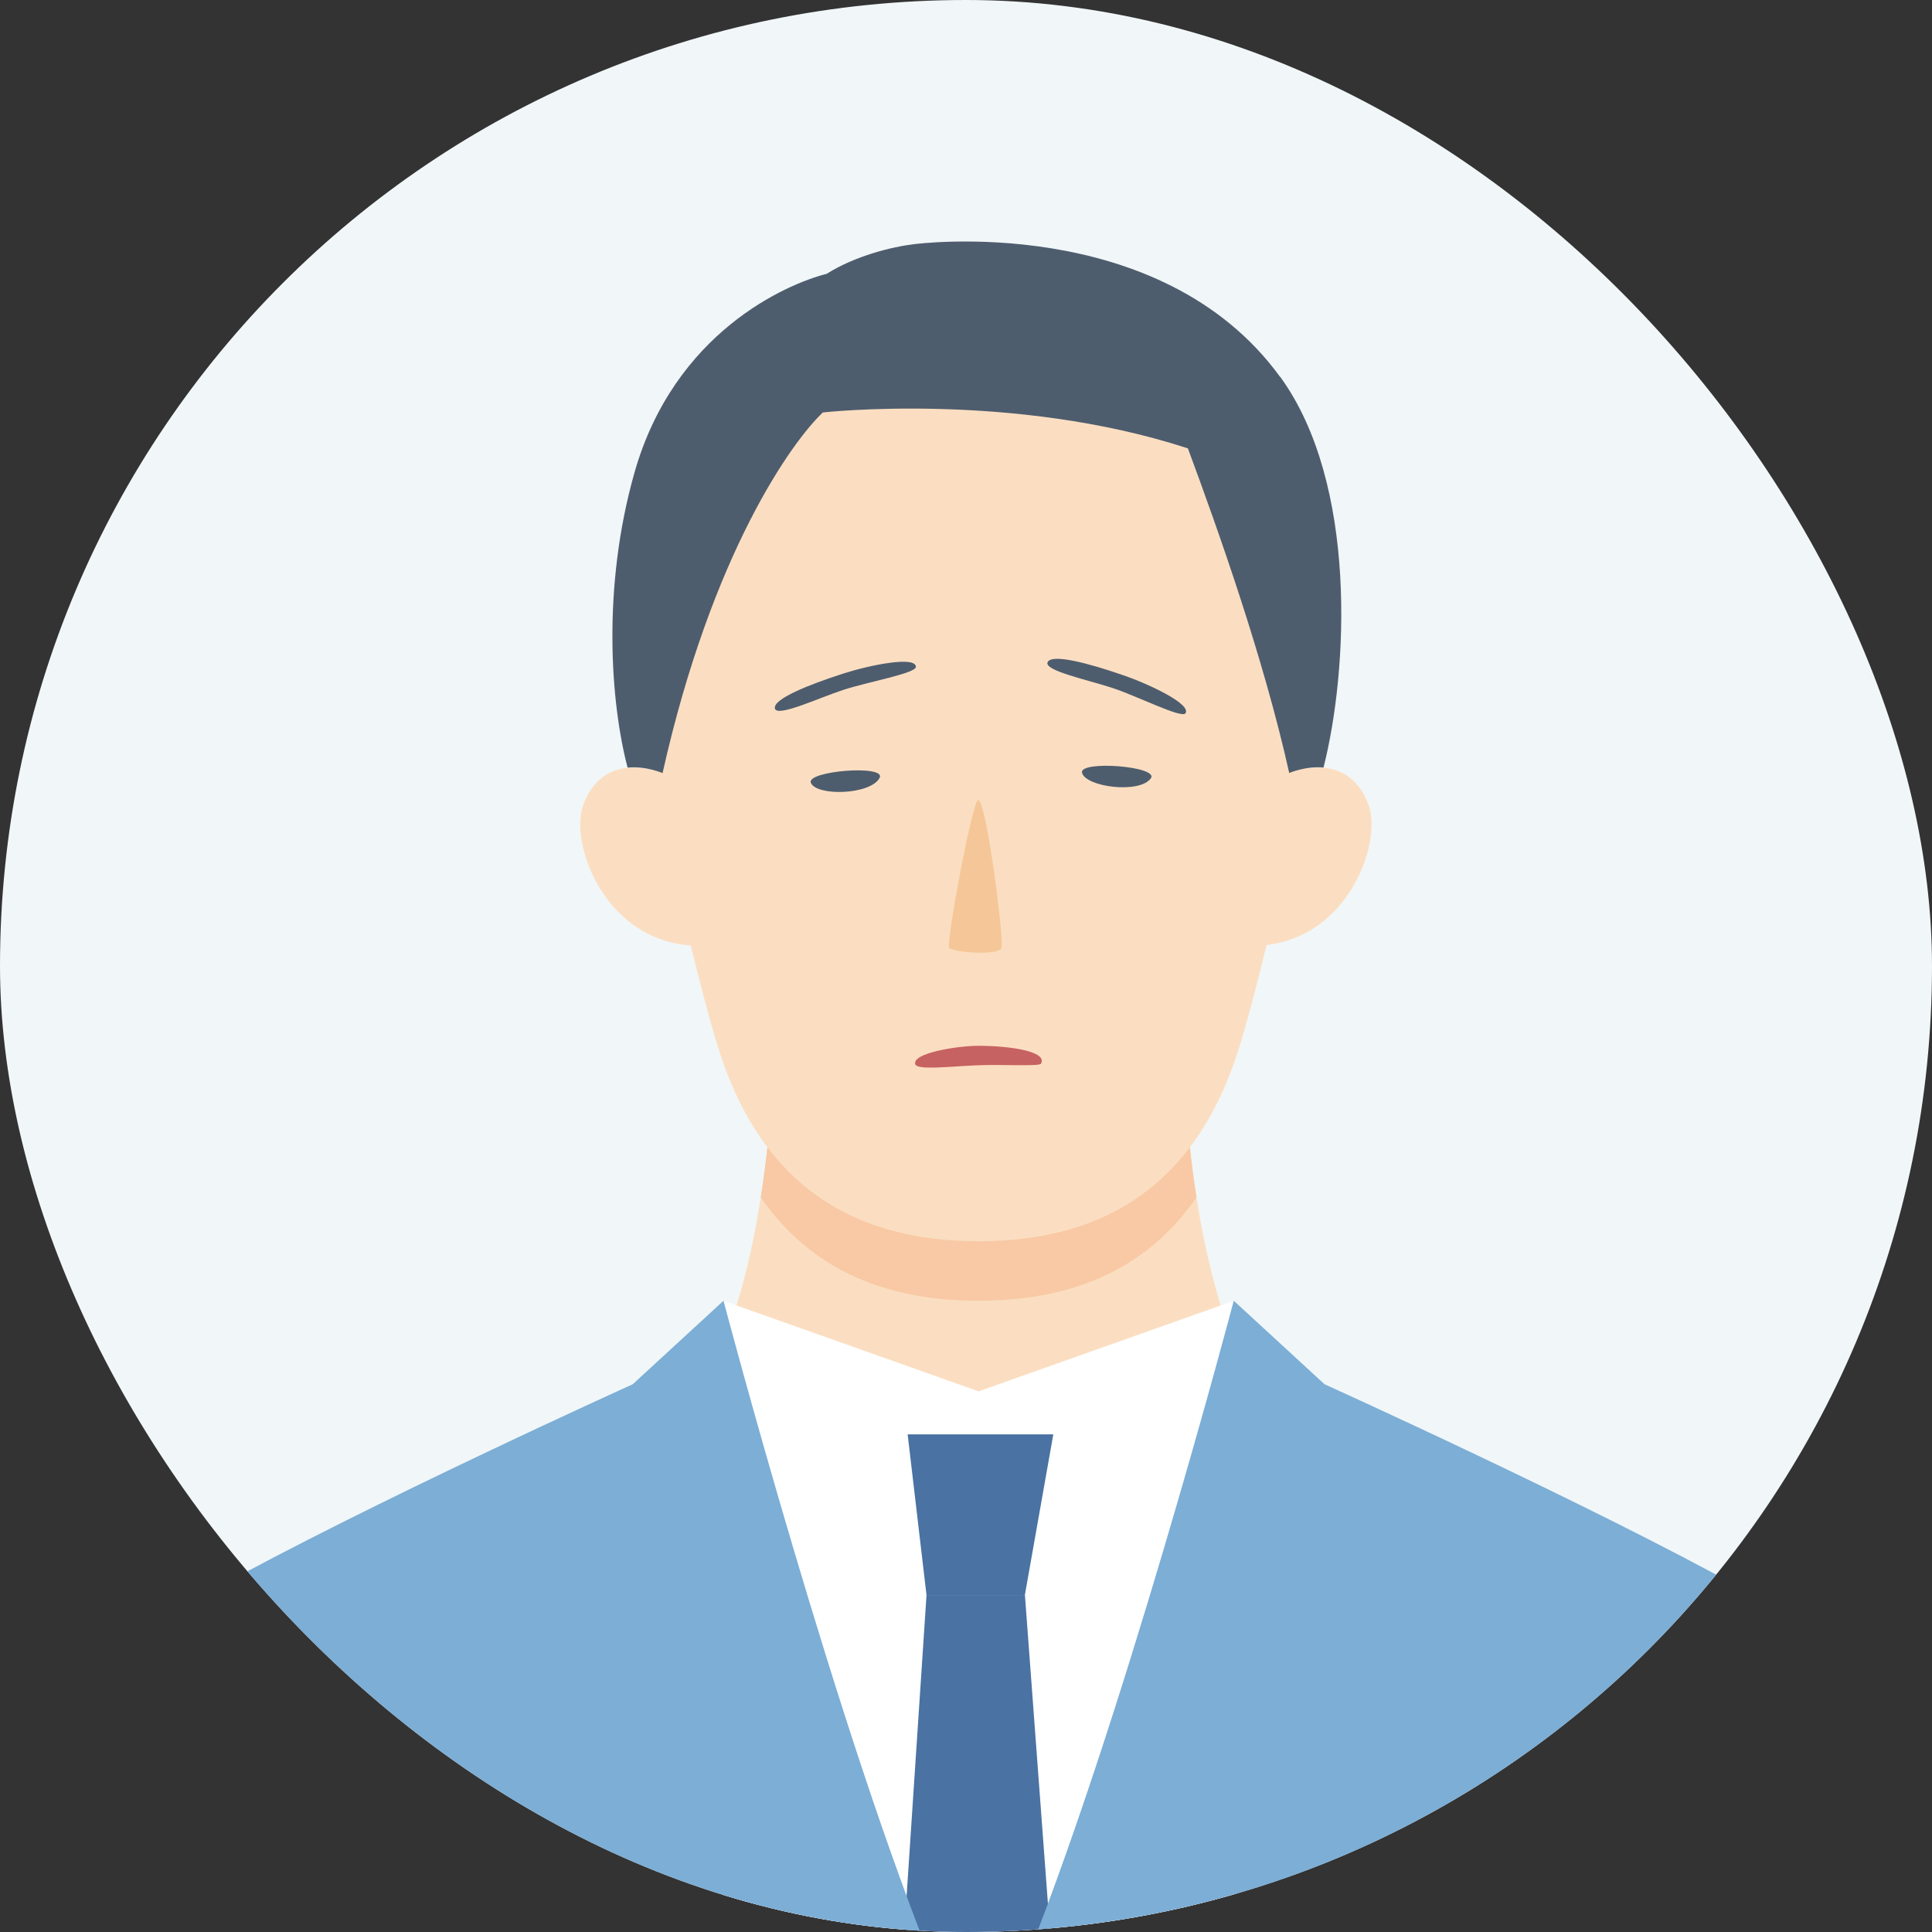 <svg width="80" height="80" viewBox="0 0 80 80" fill="none" xmlns="http://www.w3.org/2000/svg">
<rect x="0" y="0" width="80" height="80" fill="#333333" stroke="none"/>
<g clip-path="url(#clip0_182_12120)">
<rect width="80" height="80" rx="40" fill="#F1F6F8"/>
<path d="M40.523 70.336L57.448 61.199C49.007 61.277 49 43.233 49 43.233H32.047C32.047 43.233 32.039 61.273 23.598 61.199L40.523 70.336Z" fill="#FBDEC1"/>
<path d="M40.523 53.861C44.698 53.861 47.63 52.353 49.543 49.58C49 46.123 49 43.233 49 43.233H32.047C32.047 43.233 32.047 46.119 31.503 49.58C33.417 52.353 36.349 53.861 40.523 53.861Z" fill="#F8C9A4"/>
<path d="M40.523 57.613L29.959 53.865V80.584C33.3 81.507 36.814 82 40.449 82C44.084 82 47.704 81.492 51.087 80.541V53.865L40.523 57.613Z" fill="white"/>
<path d="M37.584 59.395H43.615L42.437 66.051H38.365L37.584 59.395Z" fill="#4A72A2"/>
<path d="M38.365 66.051L37.318 81.872C38.351 81.954 39.394 81.996 40.449 81.996C41.503 81.996 42.571 81.954 43.619 81.868L42.44 66.051H38.368H38.365Z" fill="#4A72A2"/>
<path d="M29.306 39.151C25.171 39.41 23.538 34.973 24.152 33.326C25.029 30.962 27.435 32.016 27.435 32.016L29.306 39.151Z" fill="#FBDEC1"/>
<path d="M53.384 32.016C53.384 32.016 55.791 30.959 56.667 33.326C57.282 34.977 55.649 39.414 51.513 39.151L53.384 32.016Z" fill="#FBDEC1"/>
<path d="M40.523 51.398C46.285 51.398 49.692 48.536 51.293 43.428C52.709 38.92 55.017 27.416 55.017 27.416C55.017 27.416 56.77 10.71 40.523 10.71C24.276 10.71 26.03 27.416 26.03 27.416C26.03 27.416 28.337 38.92 29.753 43.428C31.358 48.536 34.766 51.398 40.523 51.398Z" fill="#FBDEC1"/>
<path d="M53.011 15.613C48.024 8.744 37.847 10.111 37.847 10.111C36.966 10.214 35.422 10.586 34.23 11.339C32.579 11.754 27.918 13.76 26.271 19.574C24.919 24.342 25.284 29.109 25.987 31.785C26.757 31.711 27.435 32.013 27.435 32.013C29.48 22.879 32.817 18.257 34.073 17.079C34.073 17.079 41.932 16.198 49.188 18.566C50.423 21.896 52.319 27.224 53.384 32.009C53.384 32.009 54.048 31.714 54.804 31.782C55.826 27.76 56.22 20.022 53.015 15.609L53.011 15.613Z" fill="#4E5D6E"/>
<path d="M26.2 57.319C26.2 57.319 15.196 62.292 8.711 65.898C15.579 75.263 26.495 81.475 38.88 81.961C34.677 71.77 29.959 53.861 29.959 53.861L26.2 57.319Z" fill="#7CAED6"/>
<path d="M72.229 65.838C65.73 62.235 54.846 57.319 54.846 57.319L51.087 53.861C51.087 53.861 46.373 71.763 42.17 81.957C54.52 81.425 65.393 75.202 72.229 65.842V65.838Z" fill="#7CAED6"/>
<path d="M40.498 33.127C40.257 33.194 39.164 39.052 39.302 39.243C39.441 39.435 41.361 39.595 41.471 39.243C41.581 38.892 40.832 33.035 40.498 33.127Z" fill="#F5C798"/>
<path d="M49.085 29.539C48.929 29.755 47.115 28.839 46.1 28.499C45.07 28.154 43.2 27.771 43.381 27.416C43.562 27.061 45.067 27.459 46.519 27.963C47.623 28.342 49.351 29.169 49.085 29.539Z" fill="#4E5D6E"/>
<path d="M37.925 27.614C37.928 27.881 35.93 28.236 34.911 28.569C33.892 28.903 32.157 29.723 32.086 29.332C32.014 28.942 33.463 28.36 34.925 27.888C36.036 27.533 37.918 27.157 37.925 27.611V27.614Z" fill="#4E5D6E"/>
<path d="M43.108 44.042C43.036 44.17 41.485 44.064 40.399 44.114C39.313 44.163 37.982 44.319 37.9 44.071C37.747 43.595 39.7 43.304 40.502 43.304C41.851 43.304 43.381 43.542 43.108 44.042Z" fill="#C76262"/>
<path d="M36.423 32.208C36.711 31.654 33.374 31.92 33.576 32.414C33.804 32.975 36.051 32.921 36.423 32.208Z" fill="#4E5D6E"/>
<path d="M47.651 32.233C48.024 31.728 44.684 31.476 44.804 31.995C44.943 32.584 47.172 32.882 47.651 32.233Z" fill="#4E5D6E"/>
</g>
<defs>
<clipPath id="clip0_182_12120">
<rect width="80" height="80" rx="40" fill="white"/>
</clipPath>
</defs>
</svg>
